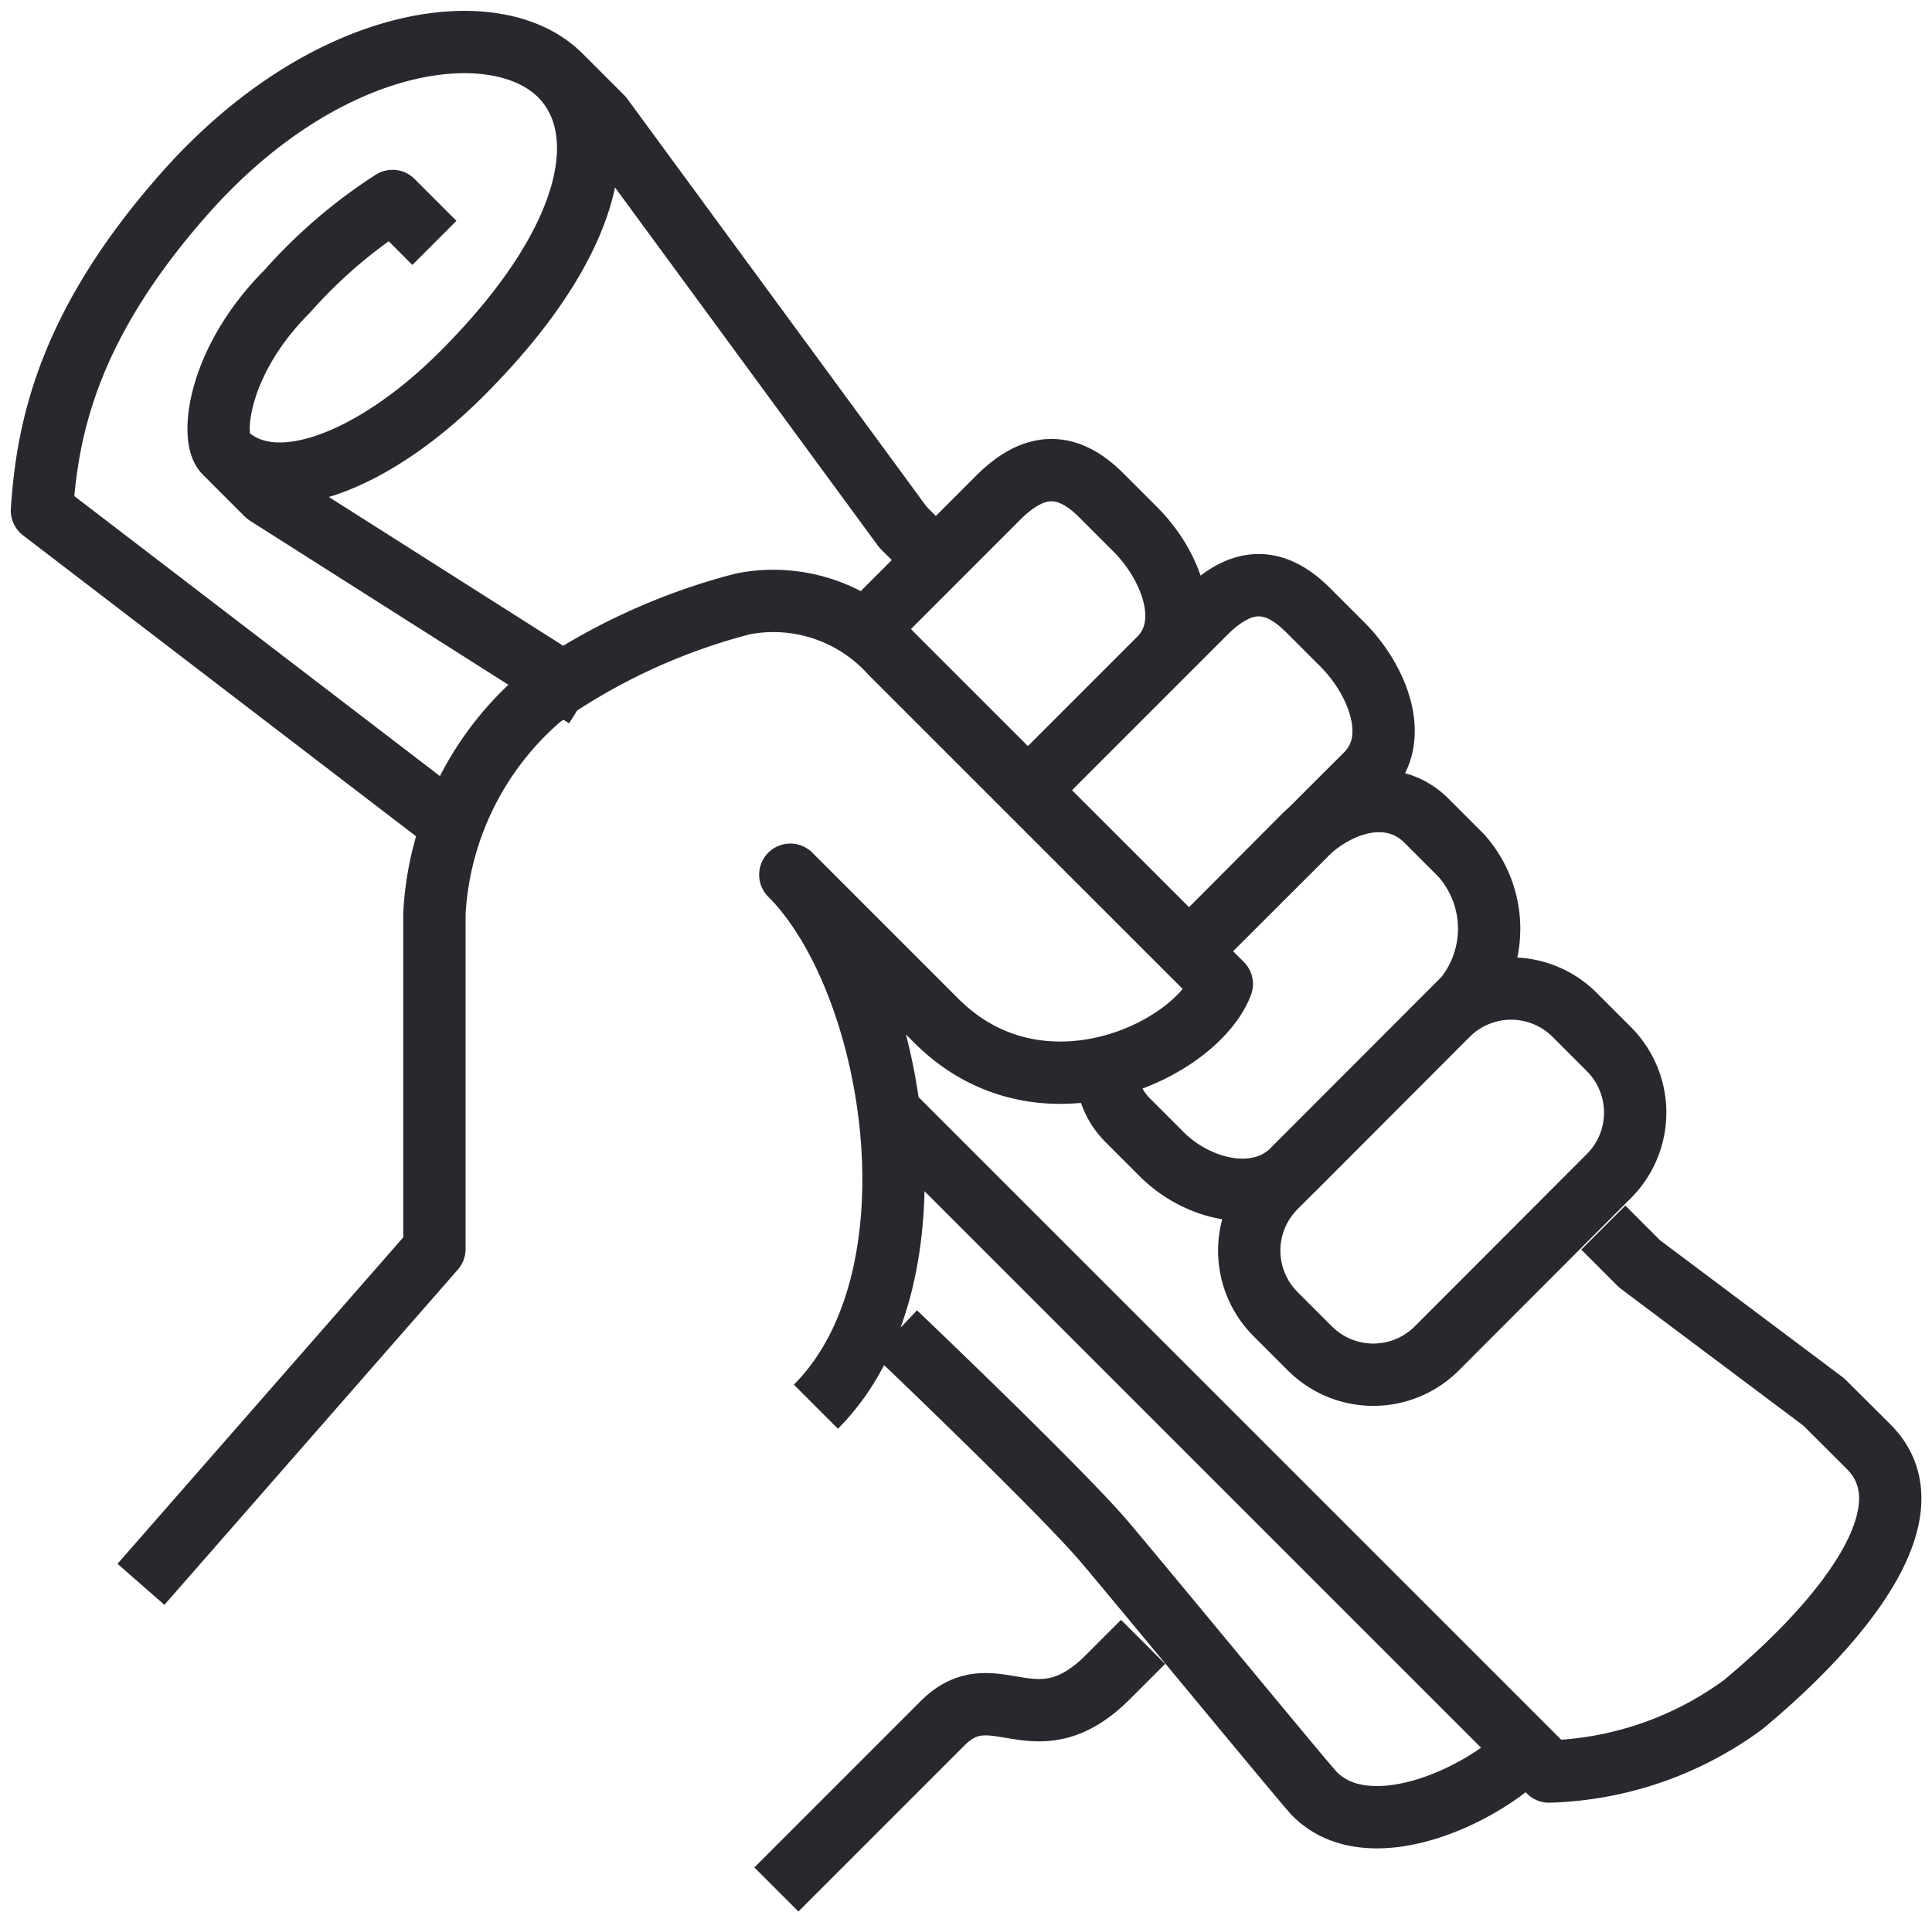 <svg xmlns="http://www.w3.org/2000/svg" xmlns:xlink="http://www.w3.org/1999/xlink" width="62" height="61.583" viewBox="0 0 62 61.583">
  <defs>
    <clipPath id="clip-path">
      <path id="Path_126" data-name="Path 126" d="M0,15.806H62V-45.777H0Z" transform="translate(0 45.777)" fill="none"/>
    </clipPath>
  </defs>
  <g id="Group_157" data-name="Group 157" transform="translate(0 45.777)">
    <g id="Group_156" data-name="Group 156" transform="translate(0 -45.777)" clip-path="url(#clip-path)">
      <g id="Group_155" data-name="Group 155" transform="translate(1.346 1.346)">
        <path id="Path_125" data-name="Path 125" d="M12.21,14.085c-1.446,1.446-5,3.069-6.726,1.345C5.217,15.164.144,9-1.243,7.359S-7.969.632-7.969.632m1.294-24.8L-7.729-25.22l-9.658-13.161-1.345-1.345M-8.152-6.441,13,14.707a11.052,11.052,0,0,0,6.226-2.142c2.9-2.4,6.186-6.126,4.032-8.282L21.817,2.847l-5.91-4.431L14.744-2.748m-44.238-24.87,1.345,1.345,10.239,6.5m9.019-2.178,4.215-4.216c1.125-1.125,2.179-1.207,3.305-.082l1.1,1.1C.85-24.028,1.62-22.122.494-21l-4.215,4.215m5.17,5.17L7.142-17.3c1.125-1.126.355-3.032-.77-4.157l-1.1-1.1C4.152-23.681,3.1-23.6,1.971-22.473l-5.692,5.692m-8.072,35.273,5.334-5.334c1.661-1.661,2.958.861,5.3-1.477.468-.467,1.134-1.134,1.134-1.134M-10.525,3c4.162-4.162,2.563-13.687-.821-17.07l4.687,4.687c3.351,3.351,8.345.959,9.16-1.181L-8.121-21.183a5.081,5.081,0,0,0-4.741-1.579,19.907,19.907,0,0,0-6.484,3,9.822,9.822,0,0,0-3.421,6.94V-2.058L-32.184,8.7M14.923-4.4a2.881,2.881,0,0,0,0-4.074l-1.1-1.1a2.881,2.881,0,0,0-4.074,0L4.226-4.046a2.88,2.88,0,0,0,0,4.075l1.1,1.1a2.88,2.88,0,0,0,4.075,0ZM-1.2-7.808A2.306,2.306,0,0,0-.521-6.195l1.1,1.1c1.125,1.125,3.075,1.626,4.2.5L10.3-10.126a3.527,3.527,0,0,0-.128-4.575l-1.1-1.1c-1.125-1.125-2.821-.623-3.947.5L1.449-11.611M-22.767-34.345l-1.345-1.345a16.232,16.232,0,0,0-3.379,2.9c-2.251,2.252-2.465,4.711-2,5.174,1.6,1.6,4.883.194,7.6-2.526,4.34-4.34,4.852-7.887,3.159-9.581-2.037-2.037-7.5-1.364-12.071,3.815-3.693,4.185-4.383,7.466-4.559,10.152l13.275,10.165" transform="translate(35.362 40.793)" fill="none" stroke="#27292e" stroke-linejoin="round" stroke-width="2"/>
      </g>
    </g>
  </g>
</svg>
